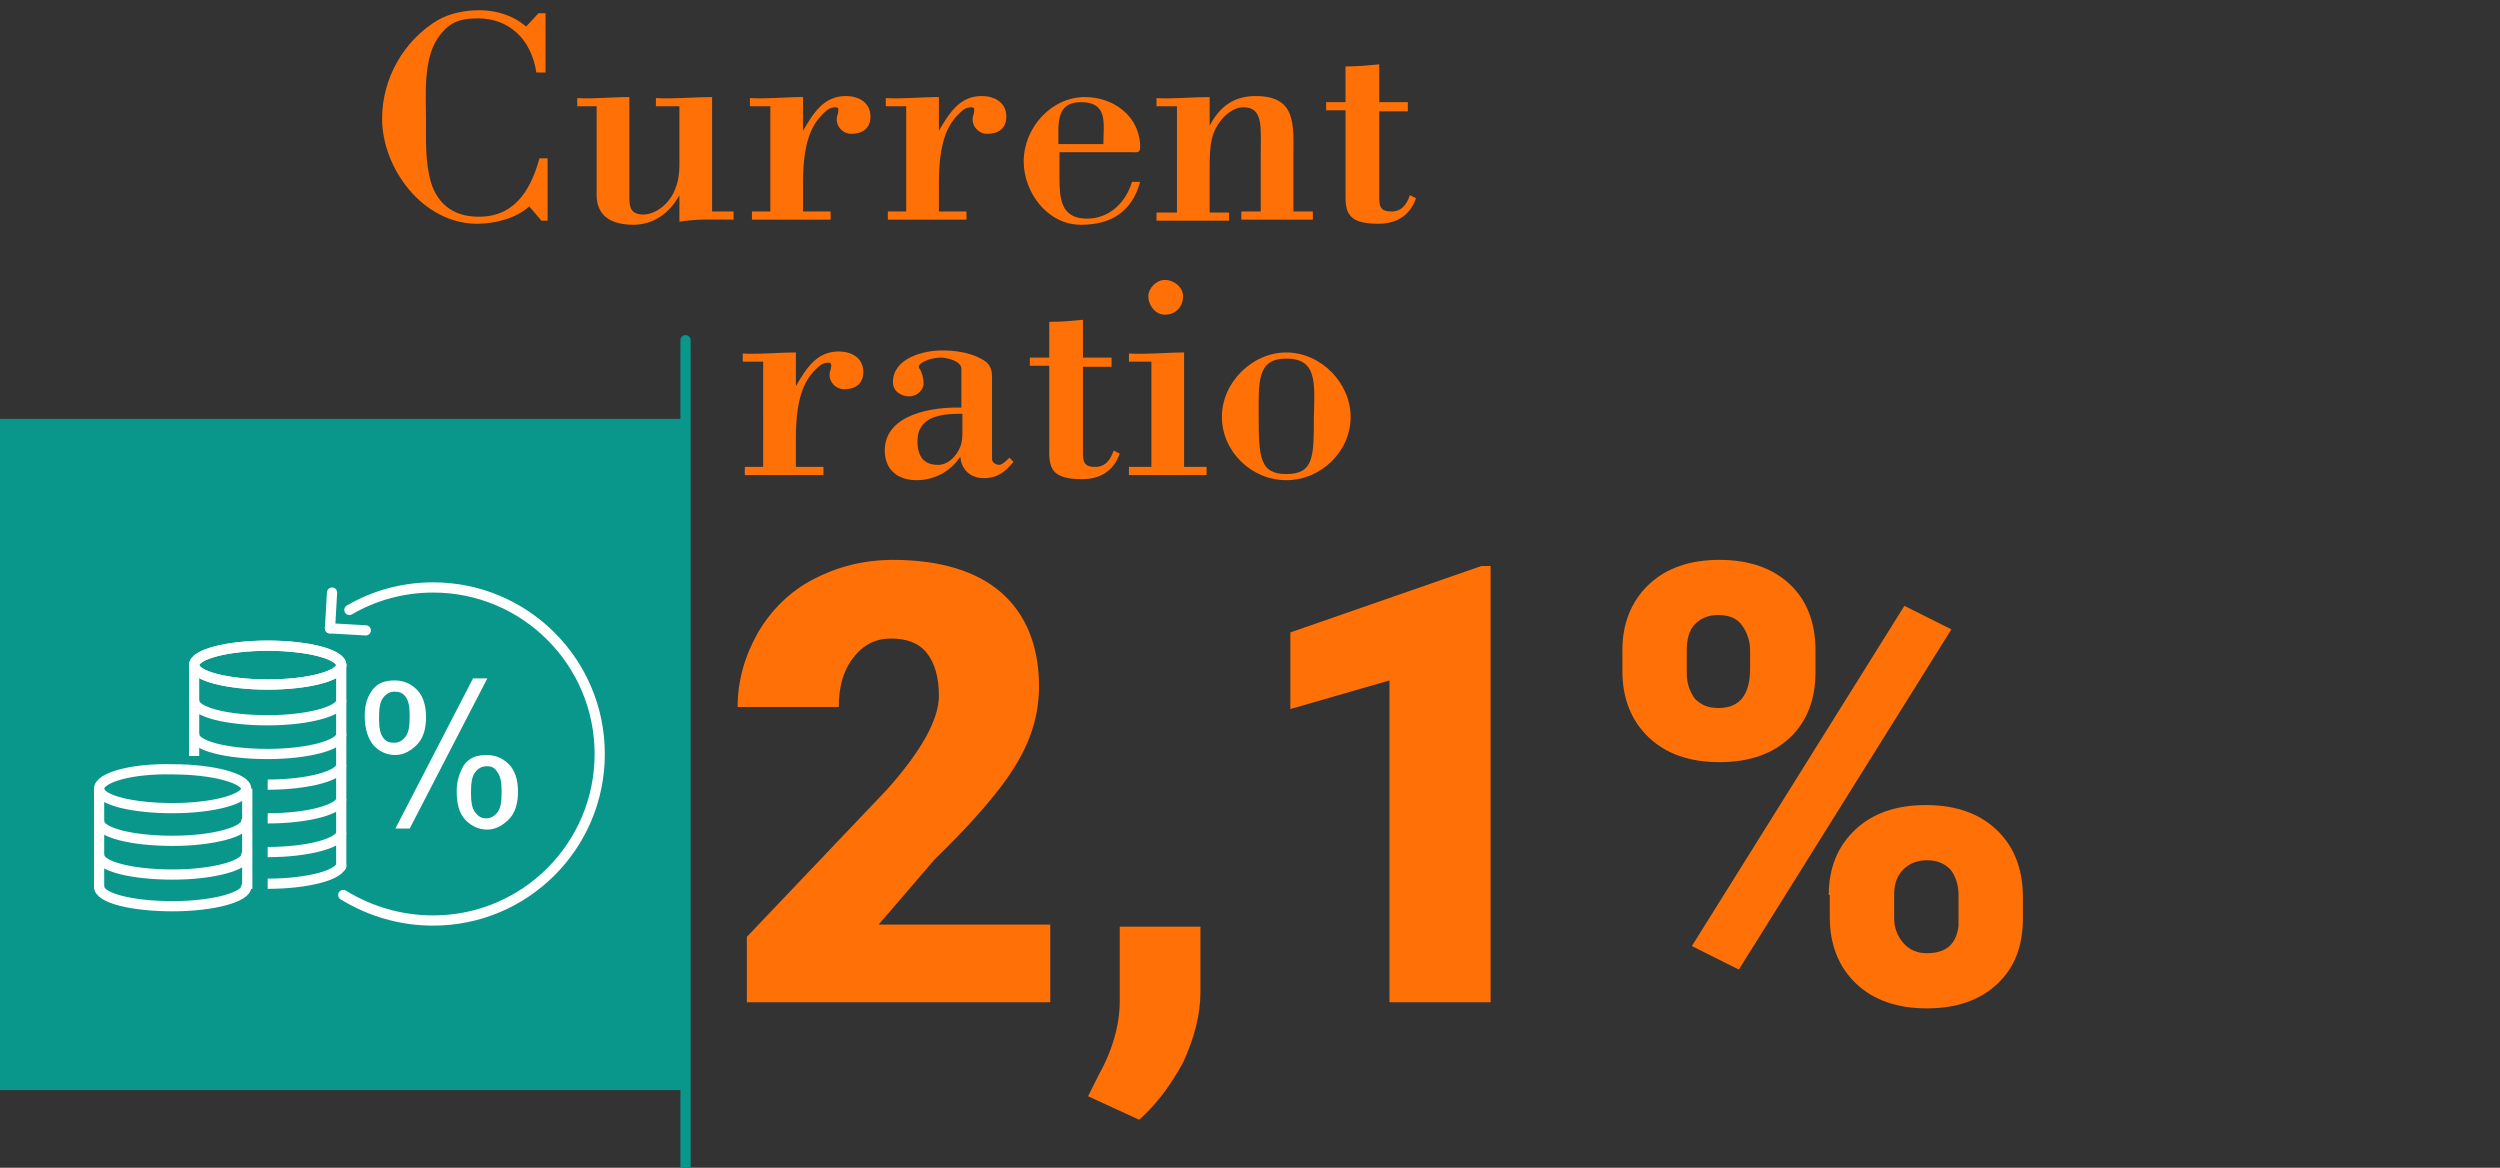<?xml version="1.0" encoding="utf-8"?>
<!-- Generator: Adobe Illustrator 27.3.1, SVG Export Plug-In . SVG Version: 6.00 Build 0)  -->
<svg version="1.1" id="Laag_1" xmlns="http://www.w3.org/2000/svg" xmlns:xlink="http://www.w3.org/1999/xlink" x="0px" y="0px"
	 viewBox="0 0 244.7 114.3" style="enable-background:new 0 0 244.7 114.3;" xml:space="preserve">
<rect x="0" y="0" width="244.7" height="114.3" fill="#333333" stroke="none"/>
<style type="text/css">
	.st0{fill:#FF7006;}
	.st1{fill:#FF7006;stroke:#09978C;stroke-linecap:round;stroke-linejoin:round;stroke-miterlimit:10;stroke-dasharray:2,0,0,0,0,0;}
	.st2{fill:#FF7006;stroke:#FF7006;stroke-miterlimit:10;}
	.st3{fill:#09978C;}
	.st4{fill:none;stroke:#FFFFFF;stroke-linecap:round;stroke-linejoin:round;stroke-miterlimit:10;}
	.st5{fill:none;stroke:#FFFFFF;stroke-miterlimit:10;}
	.st6{fill:#09978C;stroke:#FFFFFF;stroke-miterlimit:10;}
	.st7{fill:none;stroke:#FFFFFF;stroke-width:0.5;stroke-miterlimit:10;}
	.st8{fill:none;stroke:#FFFFFF;stroke-linecap:round;stroke-linejoin:round;}
	.st9{fill:#FFFFFF;}
	.st10{fill:none;stroke:#FFFFFF;stroke-linecap:round;}
	.st11{fill:none;stroke:#FFFFFF;stroke-linejoin:round;}
</style>
<g>
	<g>
		<path class="st0" d="M53.6,15.5v6.1H53l-1.2-1.4c-1.3,1.2-3.4,1.7-5.1,1.7c-5.3,0-9.3-5.4-9.3-10.3c0-3.9,2.1-7.6,5.4-9.6
			c1.2-0.7,2.7-1,4.1-1c1.7,0,3.3,0.5,4.6,1.6l1.2-1.3h0.7v5.8h-0.9c-0.5-3.3-2.7-5.3-5.7-5.3c-1.9,0-2.9,0.4-4,2
			c-1.4,2.2-1.1,5.6-1.1,8.1c0,1.7-0.1,4,0.5,6c0.6,1.9,2,3.2,4.3,3.3c3.7,0.2,5.4-2.4,6.3-5.7H53.6z"/>
		<path class="st0" d="M66.5,19.1L66.5,19.1C65.6,20.8,64,22,62,22c-2.9,0-3.6-1.5-3.6-2.9v-8.7h-1.9V9.6c1.5,0.1,3.3-0.1,5.1-0.1
			v9.3c0,1.2-0.1,2.2,1.4,2.2c1.1,0,3.5-1.2,3.5-4.8v-5.8h-2.3V9.6c1.8,0.1,3.7-0.1,5.5-0.1v11.2h2.1v0.8c-1.8,0-3.5-0.1-5.3,0.2
			V19.1z"/>
		<path class="st0" d="M78.6,12.8c1-1.7,2-3.4,4.2-3.4c1.2,0,2.4,0.6,2.4,2c0,1.2-0.8,1.7-1.9,1.7c-0.7,0-1.4-0.6-1.4-1.4
			c0-0.1,0-0.3,0.1-0.5c0.1-0.5,0.1-0.7-0.2-0.7c-0.6,0-0.9,0.3-1.3,0.7c-1.1,1.1-1.9,2.8-1.9,6.7v2.8h2.7v0.8h-7.7v-0.8h1.8V10.4
			h-2V9.6c1.6,0.1,3.4-0.1,5.2-0.1V12.8z"/>
		<path class="st0" d="M91.9,12.8c1-1.7,2-3.4,4.2-3.4c1.2,0,2.4,0.6,2.4,2c0,1.2-0.8,1.7-1.9,1.7c-0.7,0-1.4-0.6-1.4-1.4
			c0-0.1,0-0.3,0.1-0.5c0.1-0.5,0.1-0.7-0.2-0.7c-0.6,0-0.9,0.3-1.3,0.7c-1.1,1.1-1.9,2.8-1.9,6.7v2.8h2.7v0.8h-7.7v-0.8h1.8V10.4
			h-2V9.6c1.6,0.1,3.4-0.1,5.2-0.1V12.8z"/>
		<path class="st0" d="M103.7,14.9v2.4c0,2.1,0.1,4.1,2.7,4.1c2.2,0,3.8-1.6,4.4-3.6h0.8c-0.8,2.9-2.8,4.2-5.8,4.2
			c-3.3,0-5.6-3.2-5.6-6.2c0-3.3,2.7-6.3,6-6.3c2.8,0,5.4,1.9,5.4,4.9c0,0.6-0.3,0.5-0.8,0.5H103.7z M108,14.1c0-2,0.5-4.1-2.2-4.1
			c-2.5,0-2.2,2.2-2.2,4.1H108z"/>
		<path class="st0" d="M118.4,12.3L118.4,12.3c1-1.9,2.4-2.9,4.5-2.9c4,0,3.7,2.8,3.7,5.8v5.5h1.9v0.8h-7v-0.8h1.9v-5.4
			c0-2.8,0.3-4.8-1.7-4.8c-1.3,0-2.5,1.4-2.9,2.5c-0.4,1-0.4,2.4-0.4,3.8v4h1.9v0.8h-7.1v-0.8h2V10.4h-2V9.6
			c1.5,0.1,3.4-0.1,5.2-0.1V12.3z"/>
		<path class="st0" d="M131.8,6.5c1.1,0,2.2-0.1,3.2-0.2V10h2.8v0.9h-2.8v8.2c0,1,0,1.6,1.2,1.6c1,0,1.5-0.7,1.8-1.6l0.6,0.3
			c-0.6,1.7-1.9,2.5-3.7,2.5c-2.7,0-3.2-0.9-3.2-2.6v-8.5h-1.9V10h1.9V6.5z"/>
		<path class="st0" d="M77.9,37.8c1-1.7,2-3.4,4.2-3.4c1.2,0,2.4,0.6,2.4,2c0,1.2-0.8,1.7-1.9,1.7c-0.7,0-1.4-0.6-1.4-1.4
			c0-0.1,0-0.3,0.1-0.5c0.1-0.5,0.1-0.7-0.2-0.7c-0.6,0-0.9,0.3-1.3,0.7c-1.1,1.1-1.9,2.8-1.9,6.7v2.8h2.7v0.8h-7.7v-0.8h1.8V35.4
			h-2v-0.8c1.6,0.1,3.4-0.1,5.2-0.1V37.8z"/>
		<path class="st0" d="M94.1,36.1c0-0.8-1.5-1.1-2-1.1c-1.1,0-2.5,0.6-2.1,1.1c0.2,0.2,0.4,0.9,0.4,1.4c0,0.8-0.8,1.3-1.4,1.3
			c-0.8,0-1.6-0.5-1.6-1.4c0-2.3,2.9-3.1,4.8-3.1c1.3,0,2.7,0.2,3.8,0.8c0.8,0.4,1.1,0.9,1.1,1.8v8c0,0.4,0.4,0.6,0.7,0.6
			s0.8-0.5,1-0.7l0.4,0.4c-0.8,1-1.6,1.6-2.9,1.6c-1.3,0-2.2-0.8-2.3-2.1C93,46.2,91.4,47,89.7,47c-1.8,0-3.1-1-3.1-2.9
			c0-3.6,4.8-4.3,7.5-4.2V36.1z M94.1,40.5c-1.9,0-4.3,0.2-4.3,2.7c0,1.3,0.5,2.3,2,2.3c1,0,1.8-0.8,2.2-1.8c0.2-0.5,0.2-1,0.2-1.6
			V40.5z"/>
		<path class="st0" d="M102.8,31.5c1.1,0,2.2-0.1,3.2-0.2V35h2.8v0.9h-2.8v8.2c0,1,0,1.6,1.2,1.6c1,0,1.5-0.7,1.8-1.6l0.6,0.3
			c-0.6,1.7-1.9,2.5-3.7,2.5c-2.7,0-3.2-0.9-3.2-2.6v-8.5h-1.9V35h1.9V31.5z"/>
		<path class="st0" d="M110.5,46.5v-0.8h2.2V35.4h-2.2v-0.8c1.8,0.1,3.6-0.1,5.4-0.1v11.2h2.2v0.8H110.5z M114,30.8
			c-0.9,0-1.6-0.9-1.6-1.8c0-0.8,0.8-1.6,1.6-1.6c0.9,0,1.8,0.7,1.8,1.6C115.8,30,115.1,30.8,114,30.8z"/>
		<path class="st0" d="M125.9,34.5c3.4,0,6.3,3,6.3,6.3c0,3.4-2.9,6.2-6.3,6.2c-3.4,0-6.3-2.8-6.3-6.2
			C119.6,37.4,122.6,34.5,125.9,34.5z M125.9,35.1c-2.9,0-2.7,2.3-2.7,5.7c0,3.9,0.1,5.6,2.7,5.6c2.7,0,2.7-1.7,2.7-5.6
			C128.7,37.4,128.9,35.1,125.9,35.1z"/>
	</g>
	<line class="st1" x1="67.1" y1="33.3" x2="67.1" y2="114.3"/>
	<g>
		<path class="st0" d="M102.8,98.1H73.1v-6.4l13.7-14.4c3.4-3.8,5.1-6.9,5.1-9.2c0-1.8-0.4-3.2-1.2-4.2c-0.8-1-2-1.4-3.5-1.4
			c-1.5,0-2.7,0.6-3.7,1.9s-1.4,2.9-1.4,4.8h-9.9c0-2.6,0.7-5,2-7.3c1.3-2.2,3.1-4,5.4-5.2c2.3-1.2,4.9-1.9,7.8-1.9
			c4.6,0,8.2,1.1,10.6,3.2s3.7,5.2,3.7,9.2c0,1.7-0.3,3.3-0.9,4.9c-0.6,1.6-1.6,3.3-2.9,5s-3.4,4.1-6.4,7l-5.5,6.4h16.8V98.1z"/>
		<path class="st0" d="M111.5,109.6l-5-2.3l1-2c1.4-2.5,2.1-5,2.1-7.3v-7.3h7.9l0,6.4c0,2.2-0.6,4.5-1.7,6.9
			C114.6,106.2,113.2,108.1,111.5,109.6z"/>
		<path class="st0" d="M145.9,98.1H136V66.6l-9.7,2.8v-7.5l18.7-6.5h0.9V98.1z"/>
		<path class="st0" d="M158.8,63.6c0-2.6,0.9-4.8,2.6-6.4c1.7-1.6,4-2.4,6.9-2.4c2.9,0,5.2,0.8,6.9,2.4s2.5,3.8,2.5,6.5v2.1
			c0,2.6-0.8,4.8-2.5,6.4s-4,2.4-6.9,2.4c-2.9,0-5.2-0.8-6.9-2.4c-1.7-1.6-2.6-3.8-2.6-6.5V63.6z M165.1,65.9c0,1,0.3,1.8,0.8,2.5
			c0.6,0.6,1.3,0.9,2.3,0.9c2.1,0,3.1-1.3,3.1-3.9v-1.7c0-1-0.3-1.8-0.8-2.5c-0.5-0.7-1.3-1-2.3-1c-1,0-1.7,0.3-2.3,0.9
			c-0.6,0.6-0.8,1.5-0.8,2.6V65.9z M170.2,94.9l-4.6-2.3l20.8-33.3l4.6,2.3L170.2,94.9z M179,87.6c0-2.7,0.9-4.8,2.6-6.4
			s4-2.4,6.9-2.4c2.9,0,5.2,0.8,6.9,2.4c1.7,1.6,2.6,3.8,2.6,6.6v2.1c0,2.7-0.8,4.8-2.5,6.4s-4,2.4-6.9,2.4c-2.9,0-5.2-0.8-6.9-2.4
			c-1.7-1.6-2.6-3.8-2.6-6.5V87.6z M185.4,89.9c0,0.9,0.3,1.7,0.9,2.4c0.6,0.7,1.4,1,2.3,1c1.9,0,2.9-0.9,3.1-2.7l0-3
			c0-1-0.3-1.9-0.8-2.5c-0.6-0.6-1.3-0.9-2.3-0.9c-0.9,0-1.7,0.3-2.3,0.9c-0.6,0.6-0.9,1.4-0.9,2.4V89.9z"/>
	</g>
	<rect y="41" class="st3" width="67.1" height="65.7"/>
	<g>
		<g>
			<path class="st9" d="M35.7,70.1c0-1,0.2-1.8,0.7-2.5c0.5-0.7,1.2-1,2.2-1c0.9,0,1.6,0.3,2.2,0.9c0.6,0.6,0.9,1.5,0.9,2.7
				c0,1.2-0.3,2.1-0.9,2.7c-0.6,0.6-1.3,1-2.1,1c-0.8,0-1.5-0.3-2.1-0.9C36,72.3,35.7,71.3,35.7,70.1z M38.6,67.7
				c-0.4,0-0.8,0.2-1.1,0.6c-0.3,0.4-0.4,1-0.4,2c0,0.9,0.1,1.5,0.4,1.9c0.3,0.4,0.6,0.5,1.1,0.5c0.4,0,0.8-0.2,1.1-0.6
				c0.3-0.4,0.4-1,0.4-2c0-0.9-0.1-1.5-0.4-1.9C39.4,67.8,39.1,67.7,38.6,67.7z M38.7,81.1l7.6-14.7h1.4l-7.6,14.7H38.7z M44.7,77.4
				c0-1,0.3-1.8,0.7-2.5c0.5-0.7,1.2-1,2.2-1c0.9,0,1.6,0.3,2.2,0.9c0.6,0.6,0.9,1.5,0.9,2.7c0,1.2-0.3,2.1-0.9,2.7
				c-0.6,0.6-1.3,1-2.1,1c-0.8,0-1.5-0.3-2.1-0.9C44.9,79.6,44.7,78.6,44.7,77.4z M47.6,75c-0.4,0-0.8,0.2-1.1,0.6
				c-0.3,0.4-0.4,1-0.4,2c0,0.9,0.1,1.5,0.4,1.9c0.3,0.4,0.6,0.6,1.1,0.6c0.4,0,0.8-0.2,1.1-0.6c0.3-0.4,0.4-1,0.4-2
				c0-0.9-0.1-1.5-0.4-1.9C48.4,75.1,48.1,75,47.6,75z"/>
		</g>
		<g>
			<ellipse class="st8" cx="26.2" cy="65.1" rx="7.2" ry="1.9"/>
			<ellipse class="st8" cx="26.2" cy="65.1" rx="7.2" ry="1.9"/>
			<path class="st8" d="M19,68.6c0,1.1,3.2,1.9,7.2,1.9s7.2-0.9,7.2-1.9"/>
			<path class="st8" d="M19,71.9c0,1.1,3.2,1.9,7.2,1.9s7.2-0.9,7.2-1.9"/>
			<path class="st11" d="M26.2,76.8c4,0,7.2-0.9,7.2-1.9"/>
			<path class="st11" d="M26.2,80.1c4,0,7.2-0.9,7.2-1.9"/>
			<path class="st11" d="M26.2,83.4c4,0,7.2-0.9,7.2-1.9"/>
			<path class="st11" d="M26.2,86.5c4,0,7.2-0.9,7.2-1.9"/>
			<line class="st8" x1="33.4" y1="65.1" x2="33.4" y2="84.8"/>
			<line class="st11" x1="19" y1="65.1" x2="19" y2="74"/>
			<line class="st11" x1="9.7" y1="77.2" x2="9.7" y2="87"/>
			<line class="st11" x1="24.2" y1="77.2" x2="24.2" y2="87"/>
			<path class="st8" d="M9.7,77.2c0,1.1,3.2,1.9,7.2,1.9c4,0,7.2-0.9,7.2-1.9s-3.2-1.9-7.2-1.9C12.9,75.2,9.7,76.1,9.7,77.2z"/>
			<path class="st8" d="M9.7,86.8c0,1.1,3.2,1.9,7.2,1.9c4,0,7.2-0.9,7.2-1.9"/>
			<path class="st8" d="M9.7,83.7c0,1.1,3.2,1.9,7.2,1.9c4,0,7.2-0.9,7.2-1.9"/>
			<path class="st8" d="M9.7,80.4c0,1.1,3.2,1.9,7.2,1.9c4,0,7.2-0.9,7.2-1.9"/>
		</g>
		<path class="st8" d="M34.2,59.7c2.4-1.4,5.2-2.2,8.2-2.2c9,0,16.3,7.3,16.3,16.3c0,9-7.3,16.3-16.3,16.3c-3.2,0-6.2-0.9-8.8-2.5"
			/>
		<g>
			<line class="st8" x1="32.3" y1="61.5" x2="35.8" y2="61.7"/>
			<line class="st8" x1="32.3" y1="61.5" x2="32.5" y2="58"/>
		</g>
	</g>
</g>
</svg>
